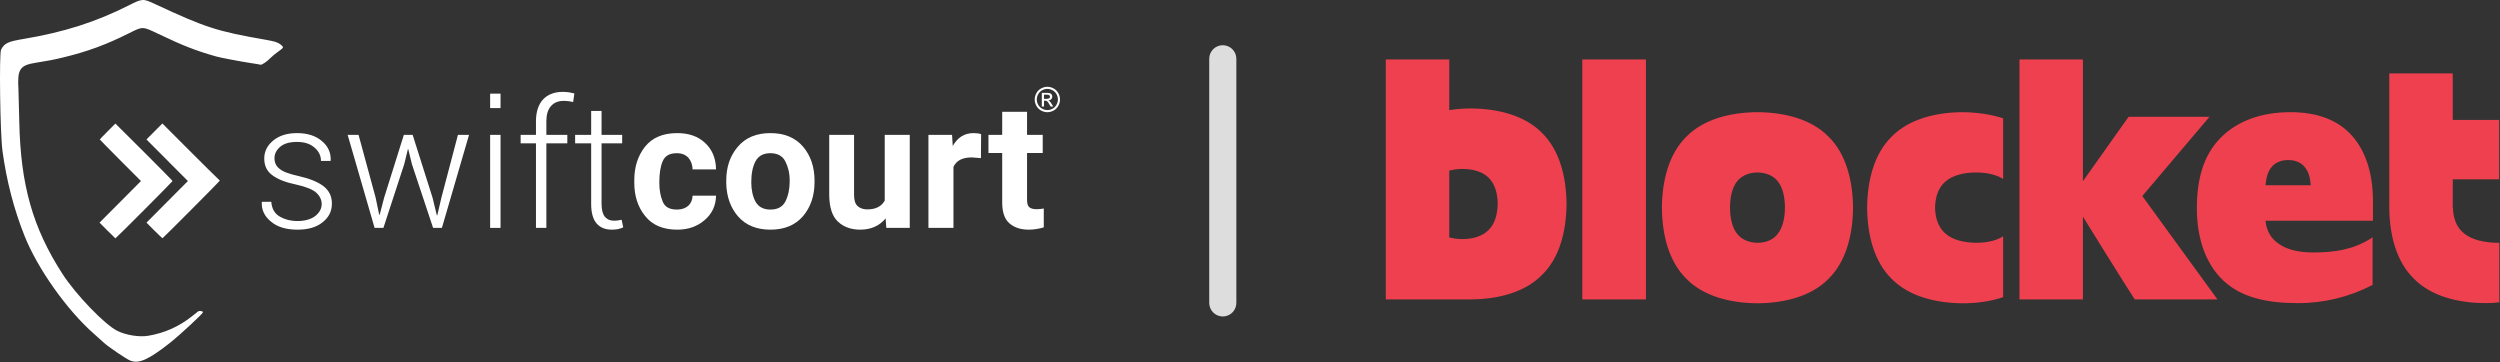 <?xml version="1.0" encoding="UTF-8" standalone="no"?><!DOCTYPE svg PUBLIC "-//W3C//DTD SVG 1.1//EN" "http://www.w3.org/Graphics/SVG/1.1/DTD/svg11.dtd"><svg width="100%" height="100%" viewBox="0 0 1152 167" version="1.1" xmlns="http://www.w3.org/2000/svg" xmlns:xlink="http://www.w3.org/1999/xlink" xml:space="preserve" xmlns:serif="http://www.serif.com/" style="fill-rule:evenodd;clip-rule:evenodd;stroke-linejoin:round;stroke-miterlimit:2;"><rect x="0" y="0" width="1152" height="167" fill="#333333" stroke="none"/><g id="Layer-1" serif:id="Layer 1"><g><g><path d="M148.233,94.053c0,-2.029 -0.893,-3.815 -2.517,-5.277c-1.623,-1.461 -4.627,-2.679 -8.93,-3.653c-5.115,-1.056 -8.85,-2.517 -11.286,-4.385c-2.516,-1.786 -3.734,-4.384 -3.734,-7.712c-0,-3.248 1.38,-6.008 4.14,-8.282c2.761,-2.273 6.414,-3.41 10.961,-3.41c4.79,0 8.606,1.218 11.448,3.654c2.841,2.354 4.221,5.358 4.059,8.931l-0.081,0.243l-4.384,0c-0,-2.354 -0.975,-4.465 -3.004,-6.17c-2.03,-1.786 -4.709,-2.598 -8.038,-2.598c-3.41,-0 -6.008,0.73 -7.794,2.273c-1.705,1.461 -2.598,3.248 -2.598,5.196c-0,2.03 0.73,3.654 2.273,4.871c1.461,1.3 4.465,2.436 8.931,3.41c5.033,1.137 8.768,2.68 11.366,4.628c2.598,2.03 3.897,4.628 3.897,8.038c0,3.572 -1.461,6.414 -4.384,8.687c-2.842,2.273 -6.739,3.329 -11.448,3.329c-5.196,-0 -9.336,-1.218 -12.259,-3.735c-3.004,-2.436 -4.384,-5.44 -4.222,-8.849l0.081,-0.244l4.303,-0c0.244,3.085 1.462,5.358 3.816,6.739c2.355,1.38 5.115,2.111 8.281,2.111c3.41,-0 6.171,-0.812 8.119,-2.274c1.949,-1.542 3.004,-3.41 3.004,-5.521Z" style="fill:#fff;fill-rule:nonzero;"/></g><g><path d="M173.1,91.131l1.623,7.794l0.244,-0l2.03,-7.794l9.093,-28.985l4.059,0l9.175,28.985l1.948,8.037l0.244,0l1.867,-8.037l7.632,-28.985l5.115,0l-12.503,42.868l-4.06,-0l-9.742,-29.309l-1.705,-6.982l-0.163,-0l-1.705,6.982l-9.58,29.309l-4.059,-0l-12.422,-42.868l5.033,0l7.876,28.985Z" style="fill:#fff;fill-rule:nonzero;"/></g><g><path d="M230.649,105.014l-4.79,-0l-0,-42.868l4.79,0l0,42.868Zm0,-55.208l-4.79,-0l-0,-6.658l4.79,0l0,6.658Z" style="fill:#fff;fill-rule:nonzero;"/></g><g><path d="M246.972,105.014l-0,-38.971l-7.064,0l0,-3.897l7.064,0l-0,-6.251c-0,-4.385 1.136,-7.713 3.247,-10.068c2.192,-2.273 5.196,-3.491 9.093,-3.491c0.812,0 1.705,0.081 2.598,0.163c0.893,0.162 1.868,0.324 2.761,0.568l-0.569,3.978c-0.649,-0.162 -1.299,-0.325 -1.948,-0.406c-0.65,-0.081 -1.462,-0.162 -2.355,-0.162c-2.598,-0 -4.546,0.812 -6.008,2.517c-1.38,1.623 -2.029,3.897 -2.029,6.901l-0,6.251l9.661,0l0,3.897l-9.661,0l-0,38.971l-4.79,-0Z" style="fill:#fff;fill-rule:nonzero;"/></g><g><path d="M277.197,51.105l0,11.041l9.499,0l0,3.897l-9.499,0l0,27.929c0,2.761 0.569,4.79 1.543,5.927c1.055,1.218 2.354,1.786 4.059,1.786c0.569,0 1.137,0 1.705,-0.081c0.569,-0.081 1.218,-0.162 1.949,-0.325l0.731,3.491c-0.65,0.325 -1.462,0.569 -2.436,0.812c-0.893,0.163 -1.868,0.244 -2.761,0.244c-3.004,-0 -5.358,-0.893 -7.063,-2.842c-1.624,-1.867 -2.517,-4.871 -2.517,-9.012l0,-27.929l-7.388,0l-0,-3.897l7.388,0l0,-11.041l4.79,-0Z" style="fill:#fff;fill-rule:nonzero;"/></g><g><path d="M311.928,96.57c2.111,0 3.816,-0.568 5.196,-1.705c1.299,-1.217 1.949,-2.76 2.03,-4.709l10.798,0c-0.081,4.547 -1.786,8.282 -5.277,11.286c-3.41,2.922 -7.551,4.384 -12.584,4.384c-6.577,-0 -11.529,-2.111 -14.858,-6.333c-3.329,-4.141 -4.953,-9.255 -4.953,-15.345l0,-1.136c0,-6.089 1.624,-11.204 4.953,-15.426c3.329,-4.141 8.2,-6.252 14.858,-6.252c5.277,0 9.58,1.462 12.827,4.547c3.248,3.004 4.953,7.063 5.034,12.178l-10.798,0c-0.081,-2.029 -0.65,-3.816 -1.867,-5.277c-1.299,-1.461 -3.086,-2.192 -5.44,-2.192c-3.329,-0 -5.44,1.218 -6.495,3.735c-1.056,2.435 -1.543,5.764 -1.543,9.823c0,3.248 0.487,6.171 1.543,8.688c0.974,2.516 3.166,3.734 6.576,3.734Z" style="fill:#fff;fill-rule:nonzero;"/></g><g><path d="M334.659,83.174c-0,-6.251 1.786,-11.447 5.358,-15.588c3.492,-4.141 8.525,-6.252 14.939,-6.252c6.577,0 11.529,2.111 15.101,6.252c3.491,4.141 5.278,9.337 5.278,15.588l-0,0.812c-0,6.252 -1.787,11.448 -5.278,15.588c-3.572,4.141 -8.524,6.252 -15.02,6.252c-6.414,-0 -11.366,-2.03 -14.938,-6.089c-3.491,-4.06 -5.278,-9.093 -5.44,-15.183l-0,-1.38Zm11.529,0.812c-0,3.491 0.649,6.495 1.948,8.931c1.381,2.435 3.654,3.653 6.901,3.653c3.248,0 5.521,-1.218 6.82,-3.653c1.299,-2.436 2.03,-5.683 2.03,-9.743c-0,-3.41 -0.731,-6.333 -2.03,-8.849c-1.299,-2.517 -3.653,-3.735 -6.901,-3.735c-3.166,-0 -5.439,1.218 -6.82,3.735c-1.299,2.435 -1.948,5.683 -1.948,9.661Z" style="fill:#fff;fill-rule:nonzero;"/></g><g><path d="M408.414,105.014l-0.325,-4.384c-2.76,3.41 -6.739,5.196 -11.691,5.196c-4.222,-0 -7.632,-1.218 -10.311,-3.735c-2.598,-2.436 -3.897,-6.495 -3.978,-12.097l-0,-27.848l11.447,0l0,27.767c0,2.435 0.569,4.14 1.705,5.115c1.137,0.974 2.598,1.461 4.384,1.461c3.897,0 6.577,-1.38 8.038,-4.059l0,-30.284l11.529,0l-0,42.868l-10.798,-0Z" style="fill:#fff;fill-rule:nonzero;"/></g><g><path d="M447.796,72.538c-4.303,0 -7.145,1.462 -8.444,4.385l0,28.091l-11.529,-0l0,-42.868l10.879,0l0.325,5.115c2.274,-3.978 5.44,-5.927 9.581,-5.927c1.38,0 2.598,0.163 3.491,0.487l-0.082,11.042l-4.221,-0.325Z" style="fill:#fff;fill-rule:nonzero;"/></g><g><path d="M480.972,104.77c-2.192,0.65 -4.465,1.056 -6.901,1.056c-3.734,-0 -6.738,-0.974 -8.93,-2.923c-2.274,-1.948 -3.329,-5.196 -3.329,-9.743l-0,-22.651l-6.333,-0l0,-8.363l6.333,0l-0,-10.636l11.448,0l-0,10.636l7.225,0l0,8.363l-7.225,-0l-0,21.434c-0,1.786 0.324,3.004 1.055,3.572c0.731,0.568 1.867,0.893 3.329,0.893c1.136,-0 2.273,-0.162 3.328,-0.325l0,8.687Z" style="fill:#fff;fill-rule:nonzero;"/></g><path id="path3824" d="M60.034,166.17c-1.804,-0.712 -10.268,-6.455 -12.282,-8.334c-1.046,-0.977 -3.071,-2.801 -4.498,-4.054c-12.381,-10.855 -25.986,-30.067 -31.976,-45.151c-4.916,-12.381 -8.239,-25.201 -10.142,-39.128c-1.077,-7.88 -1.583,-44.88 -0.639,-46.634c1.635,-3.032 3.042,-3.692 10.589,-4.964c18.506,-3.119 33.04,-7.762 48.204,-15.4c6.438,-3.242 6.544,-3.247 12.365,-0.534c23.077,10.752 28.334,12.449 50.56,16.318c4.376,0.763 5.694,1.171 7.007,2.171c1.686,1.284 1.636,1.457 -0.941,3.257c-1.279,0.893 -2.926,2.248 -3.66,3.011c-1.624,1.688 -4.045,3.308 -4.615,3.089c-0.227,-0.088 -2.045,-0.399 -4.041,-0.692c-4.477,-0.658 -14.327,-2.524 -16.311,-3.091c-9.655,-2.756 -15.085,-4.878 -26.835,-10.485c-7.209,-3.439 -6.989,-3.436 -13.483,-0.182c-10.46,5.241 -19.108,8.418 -30.177,11.087c-4.602,1.11 -6.488,1.477 -12.683,2.464c-7.36,1.174 -8.529,2.958 -7.98,12.174c0.061,1.032 0.236,7.786 0.387,15.009c0.612,29.191 6.183,48.838 19.873,70.08c6.134,9.519 19.353,23.265 25.239,26.246c3.968,2.008 10.142,3.001 14.314,2.302c7.48,-1.255 14.138,-4.22 20.124,-8.968c1.23,-0.975 2.502,-1.98 2.829,-2.233c0.58,-0.451 2.278,-0.185 2.278,0.356c0,0.614 -10.749,10.571 -15.217,14.094c-9.847,7.764 -14.307,9.762 -18.289,8.192Zm-10.563,-59.962l-3.599,-3.618l19.086,-19.172l-9.483,-9.5c-5.217,-5.225 -9.484,-9.566 -9.484,-9.647c-0,-0.08 1.615,-1.765 3.589,-3.743l3.59,-3.598l13.169,13.105c7.242,7.207 13.168,13.231 13.168,13.386c0,0.253 -26.079,26.405 -26.331,26.405c-0.058,0 -1.726,-1.628 -3.705,-3.618Zm21.63,-0.004l-3.6,-3.62l9.54,-9.583l9.541,-9.584l-9.546,-9.578l-9.548,-9.577l3.667,-3.683l3.668,-3.682l12.221,12.225c6.722,6.725 12.673,12.613 13.224,13.087c0.551,0.473 1.001,0.952 1.001,1.066c0,0.214 -26.046,26.361 -26.377,26.48c-0.105,0.037 -1.811,-1.561 -3.791,-3.551Z" style="fill:#fff;fill-rule:nonzero;"/><path d="M482.621,39.99c0.979,0 1.934,0.252 2.867,0.756c0.932,0.505 1.658,1.226 2.179,2.165c0.52,0.938 0.78,1.917 0.78,2.935c0,1.009 -0.256,1.978 -0.769,2.909c-0.512,0.93 -1.231,1.653 -2.155,2.167c-0.925,0.515 -1.893,0.772 -2.902,0.772c-1.01,0 -1.977,-0.257 -2.902,-0.772c-0.925,-0.514 -1.645,-1.237 -2.16,-2.167c-0.514,-0.931 -0.772,-1.9 -0.772,-2.909c-0,-1.018 0.261,-1.997 0.784,-2.935c0.522,-0.939 1.251,-1.66 2.182,-2.165c0.933,-0.504 1.889,-0.756 2.868,-0.756Zm0,0.97c-0.819,-0 -1.617,0.21 -2.392,0.632c-0.775,0.421 -1.382,1.024 -1.82,1.807c-0.438,0.783 -0.657,1.599 -0.657,2.447c0,0.843 0.216,1.651 0.646,2.424c0.429,0.773 1.031,1.376 1.804,1.807c0.773,0.431 1.579,0.648 2.419,0.648c0.839,-0 1.646,-0.217 2.418,-0.648c0.773,-0.431 1.374,-1.034 1.801,-1.807c0.428,-0.773 0.642,-1.581 0.642,-2.424c-0,-0.848 -0.218,-1.664 -0.653,-2.447c-0.436,-0.783 -1.043,-1.386 -1.82,-1.807c-0.779,-0.422 -1.574,-0.632 -2.388,-0.632Zm-2.558,8.121l0,-6.299l2.156,0c0.737,0 1.27,0.059 1.599,0.175c0.33,0.116 0.593,0.319 0.789,0.608c0.196,0.291 0.293,0.598 0.293,0.924c0,0.46 -0.163,0.86 -0.49,1.202c-0.327,0.342 -0.762,0.532 -1.302,0.574c0.221,0.093 0.398,0.204 0.533,0.334c0.252,0.248 0.561,0.664 0.928,1.248l0.764,1.234l-1.236,-0l-0.557,-0.993c-0.438,-0.781 -0.79,-1.27 -1.059,-1.467c-0.185,-0.144 -0.455,-0.216 -0.81,-0.216l-0.596,-0l0,2.676l-1.012,-0Zm1.012,-3.545l1.229,-0c0.587,-0 0.988,-0.088 1.202,-0.264c0.213,-0.176 0.32,-0.408 0.32,-0.698c-0,-0.186 -0.051,-0.353 -0.154,-0.5c-0.103,-0.148 -0.246,-0.257 -0.429,-0.33c-0.183,-0.073 -0.522,-0.109 -1.016,-0.109l-1.152,0l0,1.901Z" style="fill:#fff;fill-rule:nonzero;"/></g><path d="M809.841,51.687c12.398,0.086 24.796,3.164 32.748,11.287c8.123,7.951 11.201,20.35 11.287,32.748c-0.086,12.398 -3.164,24.796 -11.287,32.748c-7.952,8.123 -20.35,11.201 -32.748,11.286c-12.398,-0.085 -24.796,-3.163 -32.748,-11.286c-8.123,-7.952 -11.201,-20.35 -11.286,-32.748c0.085,-12.398 3.163,-24.797 11.286,-32.748c7.952,-8.123 20.35,-11.201 32.748,-11.287Zm320.384,-17.87l0,21.461l21.376,0l0,27.362l-21.376,-0l0,12.996l0.086,0c0.085,4.532 1.453,9.149 5.301,12.056c3.762,2.993 9.491,4.104 15.391,4.19l0.684,-0l-0,27.447c-2.223,0.256 -4.447,0.342 -6.67,0.342c-12.398,-0.086 -24.796,-3.164 -32.748,-11.287c-8.037,-7.866 -11.115,-20.008 -11.286,-32.235l-0,-62.332l29.242,-0Zm-74.902,17.87c12.655,0 22.146,3.677 28.559,10.945c6.156,7.011 9.405,16.758 9.576,29.327l0,9.748l-49.507,-0c0.428,4.703 2.566,8.379 6.413,10.859c3.848,2.565 9.064,3.762 15.648,3.762c9.747,0 18.297,-1.282 26.42,-6.413l0.855,-0.598l0,21.974c-10.688,5.558 -22.573,8.465 -34.629,8.38c-14.279,-0 -25.993,-2.651 -34.287,-10.517c-8.294,-7.952 -12.056,-19.837 -12.056,-33.09c-0,-13.339 2.907,-24.283 10.773,-32.406c7.952,-8.123 19.324,-11.971 32.235,-11.971Zm-150.914,0c6.413,0.086 12.825,0.941 18.64,2.822l-0,27.96c-3.335,-2.138 -7.952,-2.993 -12.484,-2.993c-5.301,-0 -10.688,1.197 -14.023,4.104c-3.505,2.907 -4.788,7.524 -4.873,12.056c0.085,4.532 1.368,9.149 4.873,12.056c3.421,2.993 8.722,4.104 14.023,4.19c4.617,-0 9.149,-0.855 12.484,-2.993l-0,28.046c-5.815,1.966 -12.227,2.821 -18.64,2.821c-12.398,-0.085 -24.796,-3.163 -32.748,-11.286c-8.123,-7.952 -11.201,-20.35 -11.287,-32.748c0.086,-12.398 3.164,-24.797 11.287,-32.748c7.952,-8.123 20.35,-11.201 32.748,-11.287Zm55.406,-24.283l0,56.091l21.034,-29.67l37.28,-0l-30.952,36.51l34.629,47.626l-38.135,-0c-5.729,-8.893 -23.599,-37.622 -23.856,-38.135l0,38.135l-29.242,-0l-0,-110.557l29.242,-0Zm-201.362,-0l0,110.557l-29.328,-0l0,-110.557l29.328,-0Zm-90.634,-0l-0,23.343c3.334,-0.514 6.669,-0.77 10.004,-0.77c12.398,0.085 24.796,3.164 32.748,11.287c8.123,7.951 11.201,20.349 11.286,32.748c-0.085,12.398 -3.163,24.796 -11.286,32.662c-7.952,8.123 -20.35,11.201 -32.748,11.287l-39.247,-0l0,-110.557l29.243,-0Zm142.022,52.072c-3.506,-0 -7.097,1.197 -9.405,4.104c-2.309,2.907 -3.249,7.524 -3.249,12.056c-0,4.532 0.94,9.149 3.249,12.056c2.308,2.993 5.899,4.104 9.405,4.19c3.591,-0 7.183,-1.197 9.406,-4.19c2.308,-2.907 3.249,-7.524 3.249,-12.056c-0,-4.532 -0.941,-9.149 -3.249,-12.056c-2.309,-2.907 -5.815,-4.019 -9.406,-4.104Zm-135.951,-1.625c-2.052,0 -4.105,0.257 -6.071,0.77l-0,30.781c1.966,0.513 4.019,0.77 6.071,0.77c4.531,-0 9.149,-1.197 12.056,-4.19c2.992,-2.907 4.104,-7.439 4.189,-12.056c0,-4.532 -1.197,-9.149 -4.189,-12.056c-2.907,-2.907 -7.525,-4.019 -12.056,-4.019Zm380.493,-4.104c-2.907,0 -5.9,0.941 -7.781,3.42c-1.539,1.881 -2.309,4.618 -2.565,7.525l-0.086,0.684l20.863,-0c-0.256,-3.164 -0.94,-6.157 -2.65,-8.209c-1.881,-2.479 -4.788,-3.42 -7.781,-3.42Z" style="fill:#ef404f;"/><path d="M569.71,27.083c-0,-3.449 -2.801,-6.25 -6.25,-6.25c-3.45,0 -6.25,2.801 -6.25,6.25l-0,112.5c-0,3.45 2.8,6.25 6.25,6.25c3.449,0 6.25,-2.8 6.25,-6.25l-0,-112.5Z" style="fill:#ddd;"/></g></svg>